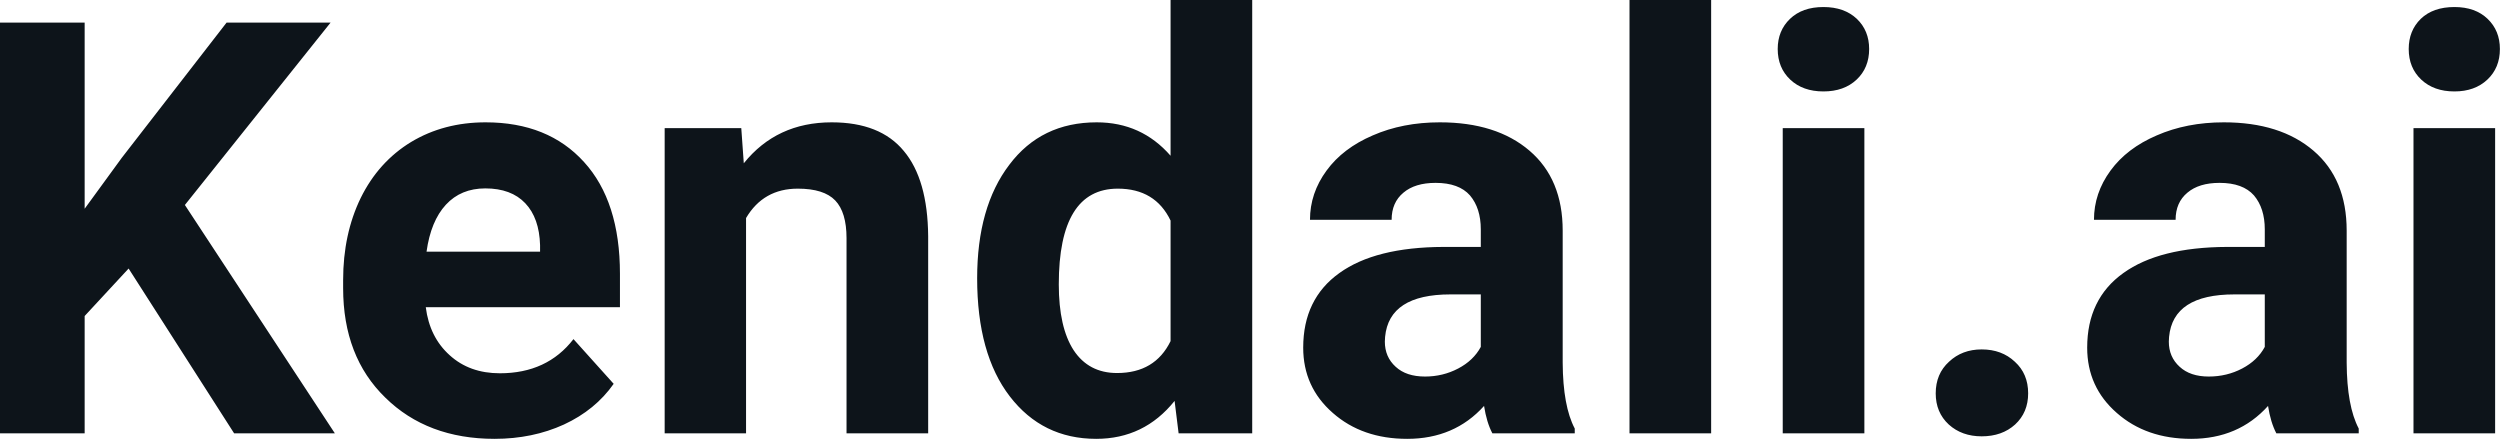<svg fill="#0d141a" viewBox="0 0 99.524 17.475" height="100%" width="100%" xmlns="http://www.w3.org/2000/svg"><path preserveAspectRatio="none" d="M9.32 17.25L5.12 10.69L3.37 12.58L3.37 17.25L0 17.25L0 0.90L3.37 0.90L3.37 8.31L4.85 6.28L9.02 0.90L13.16 0.90L7.36 8.16L13.33 17.25L9.32 17.25ZM19.69 17.47L19.69 17.47Q17.01 17.47 15.34 15.83Q13.66 14.20 13.66 11.47L13.66 11.47L13.66 11.15Q13.66 9.32 14.36 7.88Q15.07 6.44 16.37 5.65Q17.67 4.87 19.33 4.87L19.33 4.87Q21.82 4.87 23.25 6.45Q24.68 8.02 24.68 10.90L24.68 10.90L24.68 12.23L16.95 12.23Q17.10 13.42 17.90 14.14Q18.69 14.86 19.90 14.86L19.90 14.86Q21.78 14.86 22.83 13.50L22.83 13.50L24.43 15.28Q23.70 16.32 22.45 16.90Q21.20 17.47 19.69 17.47ZM19.32 7.50L19.32 7.50Q18.35 7.50 17.75 8.15Q17.15 8.80 16.98 10.02L16.98 10.02L21.50 10.02L21.50 9.76Q21.47 8.68 20.91 8.09Q20.35 7.50 19.32 7.50ZM26.46 5.10L29.51 5.10L29.61 6.50Q30.92 4.87 33.11 4.87L33.11 4.87Q35.04 4.87 35.98 6.01Q36.93 7.14 36.95 9.40L36.95 9.40L36.95 17.25L33.70 17.25L33.70 9.48Q33.70 8.45 33.25 7.98Q32.80 7.51 31.76 7.51L31.76 7.51Q30.39 7.51 29.70 8.68L29.70 8.68L29.70 17.25L26.46 17.25L26.46 5.10ZM38.90 11.08L38.90 11.08Q38.90 8.24 40.18 6.56Q41.45 4.87 43.66 4.87L43.66 4.87Q45.44 4.87 46.60 6.20L46.60 6.20L46.60 0L49.85 0L49.85 17.25L46.92 17.25L46.76 15.96Q45.55 17.47 43.64 17.47L43.64 17.47Q41.50 17.47 40.20 15.78Q38.90 14.09 38.90 11.08ZM42.15 11.32L42.15 11.32Q42.15 13.03 42.74 13.94Q43.34 14.85 44.47 14.85L44.47 14.85Q45.98 14.85 46.60 13.58L46.60 13.58L46.60 8.78Q45.99 7.51 44.50 7.51L44.50 7.51Q42.15 7.51 42.15 11.32ZM62.69 17.25L59.41 17.25Q59.18 16.81 59.08 16.16L59.08 16.16Q57.90 17.47 56.02 17.47L56.02 17.47Q54.23 17.47 53.06 16.44Q51.88 15.41 51.88 13.84L51.88 13.84Q51.88 11.90 53.32 10.87Q54.75 9.84 57.46 9.83L57.46 9.83L58.95 9.83L58.95 9.13Q58.95 8.29 58.52 7.78Q58.08 7.28 57.15 7.28L57.15 7.28Q56.33 7.28 55.87 7.67Q55.40 8.06 55.40 8.75L55.40 8.75L52.15 8.75Q52.15 7.69 52.81 6.79Q53.46 5.90 54.65 5.39Q55.84 4.87 57.32 4.87L57.32 4.87Q59.57 4.87 60.89 6.00Q62.21 7.13 62.21 9.18L62.21 9.18L62.21 14.44Q62.22 16.17 62.69 17.06L62.69 17.06L62.69 17.25ZM56.73 14.99L56.73 14.99Q57.44 14.99 58.05 14.67Q58.66 14.35 58.95 13.81L58.95 13.81L58.95 11.72L57.74 11.72Q55.30 11.72 55.14 13.41L55.14 13.41L55.13 13.60Q55.13 14.21 55.56 14.60Q55.98 14.99 56.73 14.99ZM68.12 0L68.12 17.25L64.87 17.25L64.87 0L68.12 0ZM74.22 5.10L74.22 17.25L70.97 17.25L70.97 5.10L74.22 5.10ZM70.77 1.95L70.77 1.95Q70.77 1.22 71.26 0.75Q71.75 0.28 72.59 0.28L72.59 0.28Q73.42 0.28 73.92 0.75Q74.41 1.22 74.41 1.95L74.41 1.95Q74.41 2.70 73.91 3.17Q73.41 3.64 72.59 3.64Q71.77 3.64 71.27 3.17Q70.77 2.70 70.77 1.95ZM77.06 15.66L77.06 15.66Q77.06 14.88 77.59 14.40Q78.11 13.91 78.89 13.91L78.89 13.91Q79.69 13.91 80.21 14.40Q80.74 14.88 80.74 15.66L80.74 15.66Q80.74 16.42 80.22 16.90Q79.70 17.37 78.89 17.37L78.89 17.37Q78.10 17.37 77.58 16.90Q77.06 16.42 77.06 15.66ZM93.90 17.25L90.62 17.25Q90.39 16.81 90.29 16.16L90.29 16.16Q89.11 17.47 87.23 17.47L87.23 17.47Q85.44 17.47 84.27 16.44Q83.09 15.41 83.09 13.84L83.09 13.84Q83.09 11.90 84.53 10.87Q85.96 9.84 88.66 9.83L88.66 9.83L90.16 9.83L90.16 9.13Q90.16 8.29 89.73 7.78Q89.29 7.28 88.36 7.28L88.36 7.28Q87.54 7.28 87.08 7.67Q86.61 8.06 86.61 8.75L86.61 8.75L83.36 8.75Q83.36 7.69 84.02 6.79Q84.67 5.90 85.86 5.39Q87.05 4.87 88.53 4.87L88.53 4.87Q90.78 4.87 92.10 6.00Q93.42 7.13 93.42 9.18L93.42 9.18L93.42 14.44Q93.43 16.17 93.90 17.06L93.90 17.06L93.90 17.25ZM87.93 14.99L87.93 14.99Q88.65 14.99 89.26 14.67Q89.87 14.35 90.16 13.81L90.16 13.81L90.16 11.72L88.95 11.72Q86.51 11.72 86.35 13.41L86.35 13.41L86.34 13.60Q86.34 14.21 86.77 14.60Q87.19 14.99 87.93 14.99ZM99.33 5.10L99.33 17.25L96.08 17.25L96.08 5.10L99.33 5.10ZM95.89 1.95L95.89 1.95Q95.89 1.22 96.37 0.75Q96.86 0.28 97.71 0.28L97.71 0.28Q98.54 0.28 99.03 0.75Q99.52 1.22 99.52 1.95L99.52 1.95Q99.52 2.70 99.02 3.17Q98.52 3.64 97.71 3.64Q96.89 3.64 96.39 3.17Q95.89 2.70 95.89 1.95Z"></path></svg>